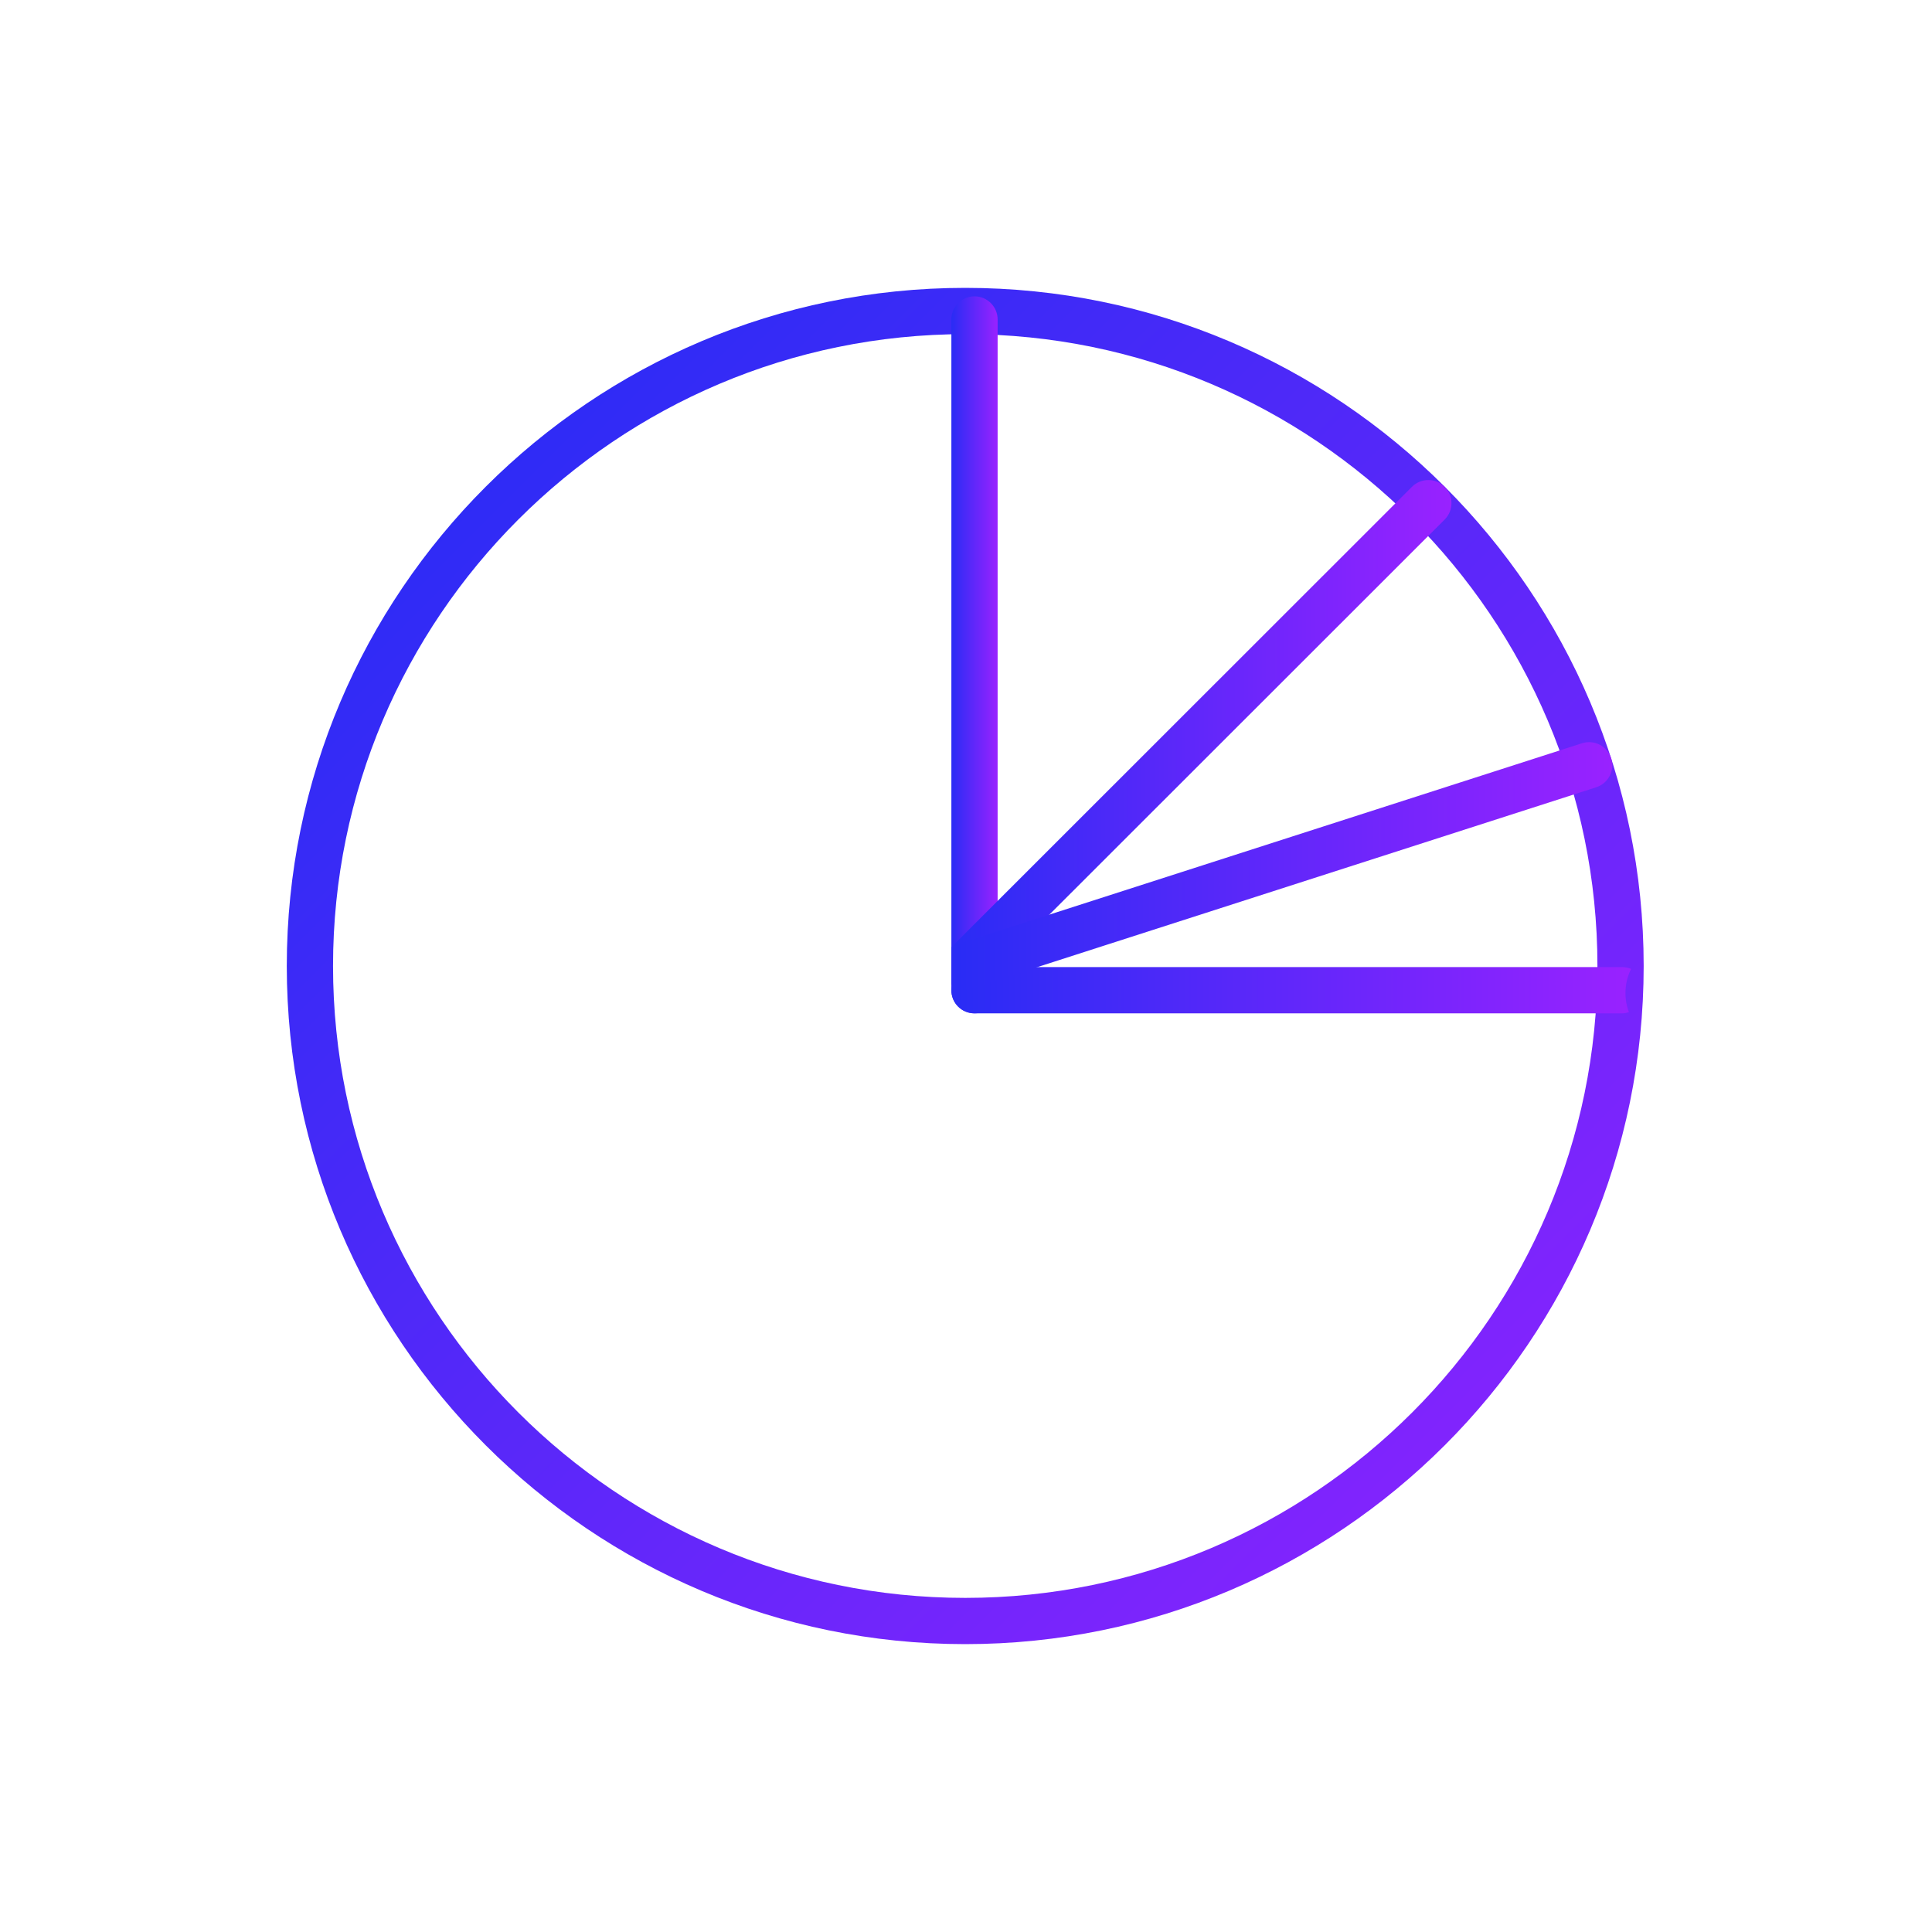 <?xml version="1.0" encoding="UTF-8"?><svg id="Layer_1" xmlns="http://www.w3.org/2000/svg" xmlns:xlink="http://www.w3.org/1999/xlink" viewBox="0 0 256 256"><defs><style>.cls-1 {
        fill: url(#linear-gradient-2);
      }

      .cls-2 {
        fill: url(#linear-gradient-4);
      }

      .cls-3 {
        fill: url(#linear-gradient-3);
      }

      .cls-4 {
        fill: url(#linear-gradient-5);
      }

      .cls-5 {
        fill: url(#linear-gradient);
      }</style><linearGradient id="linear-gradient" x1="54.949" y1="55.051" x2="229.131" y2="229.234" gradientUnits="userSpaceOnUse"><stop offset="0" stop-color="#292cf5"/><stop offset="1" stop-color="#92f"/></linearGradient><linearGradient id="linear-gradient-2" x1="126.062" y1="86.771" x2="132.189" y2="86.771" xlink:href="#linear-gradient"/><linearGradient id="linear-gradient-3" x1="126.062" y1="131.21" x2="216.132" y2="131.21" xlink:href="#linear-gradient"/><linearGradient id="linear-gradient-4" x1="126.062" y1="97.335" x2="192.326" y2="97.335" xlink:href="#linear-gradient"/><linearGradient id="linear-gradient-5" x1="126.062" y1="114.701" x2="213.632" y2="114.701" xlink:href="#linear-gradient"/></defs><path class="cls-5" d="M127.898,217.856c-49.568,0-89.898-40.307-89.898-89.856,0-49.545,40.33-89.856,89.898-89.856s89.898,40.311,89.898,89.856c0,49.549-40.33,89.856-89.898,89.856ZM127.898,44.276c-46.19,0-83.77,37.562-83.77,83.724s37.581,83.728,83.77,83.728c46.19,0,83.77-37.562,83.77-83.728,0-46.163-37.581-83.724-83.77-83.724Z"/><path class="cls-1" d="M129.126,134.274c-1.695,0-3.064-1.369-3.064-3.064V42.331c0-1.691,1.369-3.064,3.064-3.064,1.691,0,3.064,1.373,3.064,3.064v88.878c0,1.695-1.373,3.064-3.064,3.064Z"/><path class="cls-3" d="M216.132,128.387c-.367-.156-.771-.242-1.196-.242h-85.811c-1.695,0-3.064,1.369-3.064,3.064,0,1.695,1.369,3.064,3.064,3.064h85.811c.317,0,.617-.062.904-.151-.693-1.833-.595-3.995.292-5.735Z"/><path class="cls-2" d="M191.429,64.504c-1.2-1.196-3.137-1.196-4.337,0l-61.03,61v4.932c.543.411,1.186.628,1.837.628.782,0,1.568-.299,2.167-.897l61.364-61.329c1.196-1.196,1.196-3.137,0-4.333Z"/><path class="cls-4" d="M213.483,100.459c-.518-1.607-2.236-2.489-3.858-1.975l-82.666,26.598c-.336.108-.631.278-.897.479v4.888c.525.392,1.167.615,1.837.615.311,0,.625-.046.939-.146l82.67-26.602c1.607-.518,2.496-2.243,1.975-3.858Z"/></svg>
